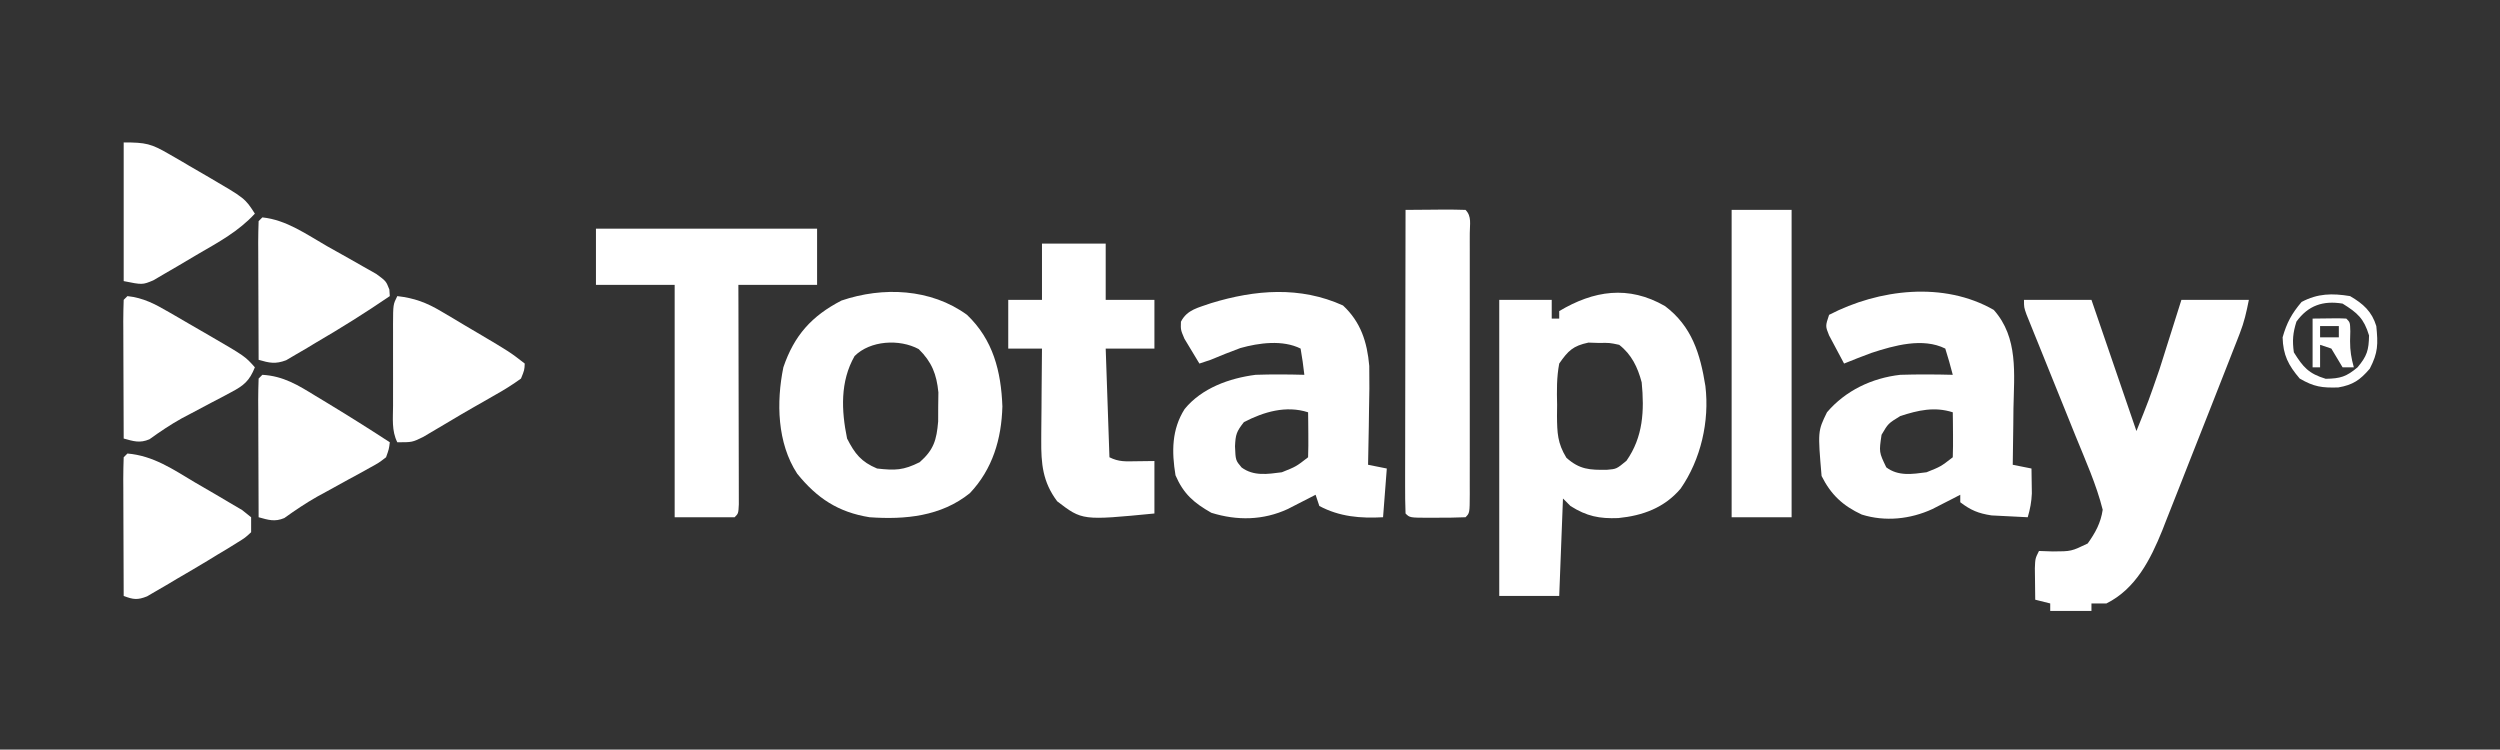 <?xml version="1.0" encoding="UTF-8"?>
<svg version="1.1" xmlns="http://www.w3.org/2000/svg" width="667" height="200">
<rect width="100%" height="100%" fill="#333333" stroke="none"/>
<path d="M0 0 C7.174 5.396 9.412 12.748 10.781 21.34 C11.907 30.733 9.569 40.94 4.16 48.723 C-0.188 53.822 -5.912 55.911 -12.453 56.562 C-17.483 56.757 -20.865 56.101 -25.219 53.34 C-25.879 52.68 -26.539 52.02 -27.219 51.34 C-27.549 59.92 -27.879 68.5 -28.219 77.34 C-33.499 77.34 -38.779 77.34 -44.219 77.34 C-44.219 51.27 -44.219 25.2 -44.219 -1.66 C-39.599 -1.66 -34.979 -1.66 -30.219 -1.66 C-30.219 -0.01 -30.219 1.64 -30.219 3.34 C-29.559 3.34 -28.899 3.34 -28.219 3.34 C-28.219 2.68 -28.219 2.02 -28.219 1.34 C-19.057 -4.122 -9.793 -5.639 0 0 Z M-28.219 15.34 C-28.92 19.025 -28.872 22.6 -28.781 26.34 C-28.792 27.325 -28.803 28.31 -28.814 29.324 C-28.769 33.817 -28.687 36.573 -26.309 40.465 C-22.785 43.626 -20.081 43.746 -15.477 43.68 C-12.939 43.469 -12.939 43.469 -10.281 41.277 C-5.811 34.91 -5.485 27.896 -6.219 20.34 C-7.273 16.352 -8.915 12.905 -12.219 10.34 C-14.782 9.789 -14.782 9.789 -17.594 9.84 C-18.53 9.809 -19.465 9.778 -20.43 9.746 C-24.529 10.619 -25.831 11.889 -28.219 15.34 Z " fill="#FFFFFF" transform="translate(444.219,81.66)"/>
<path d="M0 0 C5.94 0 11.88 0 18 0 C21.96 11.55 25.92 23.1 30 35 C33.289 26.824 33.289 26.824 36.141 18.555 C36.663 16.911 36.663 16.911 37.195 15.234 C37.717 13.571 37.717 13.571 38.25 11.875 C38.614 10.728 38.977 9.58 39.352 8.398 C40.238 5.6 41.119 2.8 42 0 C47.94 0 53.88 0 60 0 C59.33 3.352 58.766 5.903 57.561 8.982 C57.123 10.107 57.123 10.107 56.677 11.255 C56.361 12.057 56.045 12.858 55.719 13.684 C55.389 14.528 55.06 15.372 54.72 16.242 C53.651 18.976 52.576 21.707 51.5 24.438 C50.764 26.309 50.029 28.181 49.293 30.053 C47.514 34.577 45.727 39.099 43.939 43.621 C43.109 45.724 42.283 47.828 41.46 49.934 C40.276 52.96 39.079 55.981 37.875 59 C37.559 59.814 37.242 60.628 36.916 61.467 C33.743 69.309 29.801 77.1 22 81 C20.68 81 19.36 81 18 81 C18 81.66 18 82.32 18 83 C14.37 83 10.74 83 7 83 C7 82.34 7 81.68 7 81 C5.68 80.67 4.36 80.34 3 80 C2.973 78.208 2.954 76.417 2.938 74.625 C2.926 73.627 2.914 72.63 2.902 71.602 C3 69 3 69 4 67 C5.217 67.041 6.434 67.082 7.688 67.125 C12.624 67.102 12.624 67.102 17 65 C19.054 62.117 20.486 59.514 21 56 C19.31 49.261 16.378 42.771 13.77 36.348 C12.959 34.335 12.148 32.323 11.338 30.311 C10.068 27.167 8.797 24.025 7.526 20.883 C6.292 17.83 5.062 14.777 3.832 11.723 C3.448 10.777 3.063 9.831 2.667 8.857 C2.317 7.985 1.966 7.113 1.605 6.215 C1.139 5.063 1.139 5.063 0.663 3.888 C0 2 0 2 0 0 Z " fill="#FFFFFF" transform="translate(540,80)"/>
<path d="M0 0 C4.736 4.406 6.444 9.734 7.007 16.128 C7.08 20.135 7.038 24.12 6.938 28.125 C6.917 29.525 6.899 30.924 6.883 32.324 C6.836 35.717 6.77 39.108 6.688 42.5 C8.338 42.83 9.988 43.16 11.688 43.5 C11.357 47.79 11.027 52.08 10.688 56.5 C4.661 56.829 -0.882 56.387 -6.312 53.5 C-6.643 52.51 -6.973 51.52 -7.312 50.5 C-7.988 50.849 -8.663 51.199 -9.359 51.559 C-10.251 52.014 -11.143 52.469 -12.062 52.938 C-12.944 53.39 -13.826 53.842 -14.734 54.309 C-21.304 57.344 -28.252 57.453 -35.125 55.312 C-39.789 52.66 -42.542 50.286 -44.688 45.312 C-45.712 39.065 -45.739 33.118 -42.25 27.625 C-37.674 22.037 -30.329 19.405 -23.312 18.5 C-18.973 18.35 -14.652 18.381 -10.312 18.5 C-10.568 16.157 -10.905 13.822 -11.312 11.5 C-16.081 9.116 -22.406 9.966 -27.379 11.359 C-30.055 12.343 -32.685 13.395 -35.312 14.5 C-36.303 14.83 -37.292 15.16 -38.312 15.5 C-39.182 14.092 -40.032 12.674 -40.875 11.25 C-41.588 10.067 -41.588 10.067 -42.316 8.859 C-43.312 6.5 -43.312 6.5 -43.238 4.336 C-41.584 1.055 -38.496 0.577 -35.199 -0.617 C-23.412 -4.222 -11.429 -5.176 0 0 Z M-26.438 31.125 C-28.442 33.665 -28.664 34.451 -28.812 37.562 C-28.659 41.319 -28.659 41.319 -27.051 43.223 C-23.832 45.588 -20.127 45 -16.312 44.5 C-12.504 42.978 -12.504 42.978 -9.312 40.5 C-9.24 38.48 -9.229 36.458 -9.25 34.438 C-9.259 33.333 -9.268 32.228 -9.277 31.09 C-9.289 30.235 -9.301 29.381 -9.312 28.5 C-15.177 26.617 -21.116 28.358 -26.438 31.125 Z " fill="#FFFFFF" transform="translate(358.312,81.5)"/>
<path d="M0 0 C6.602 7.402 5.417 17.06 5.25 26.312 C5.235 27.77 5.221 29.227 5.209 30.684 C5.176 34.227 5.125 37.77 5.062 41.312 C6.713 41.642 8.363 41.972 10.062 42.312 C10.09 43.729 10.109 45.146 10.125 46.562 C10.137 47.351 10.148 48.14 10.16 48.953 C10.066 51.219 9.695 53.141 9.062 55.312 C6.999 55.225 4.937 55.117 2.875 55 C1.152 54.913 1.152 54.913 -0.605 54.824 C-4.108 54.286 -6.133 53.451 -8.938 51.312 C-8.938 50.653 -8.938 49.992 -8.938 49.312 C-9.613 49.662 -10.288 50.011 -10.984 50.371 C-11.876 50.826 -12.768 51.281 -13.688 51.75 C-14.569 52.202 -15.451 52.655 -16.359 53.121 C-22.243 55.84 -28.977 56.556 -35.227 54.594 C-40.232 52.269 -43.435 49.317 -45.938 44.312 C-46.958 32.351 -46.958 32.351 -44.5 27.312 C-39.557 21.525 -32.515 18.165 -24.938 17.312 C-20.265 17.166 -15.61 17.194 -10.938 17.312 C-11.536 14.961 -12.207 12.627 -12.938 10.312 C-18.924 7.319 -26.603 9.494 -32.613 11.461 C-35.076 12.363 -37.509 13.324 -39.938 14.312 C-40.804 12.715 -41.655 11.109 -42.5 9.5 C-42.976 8.607 -43.451 7.713 -43.941 6.793 C-44.938 4.312 -44.938 4.312 -43.938 1.312 C-30.607 -5.599 -13.318 -7.651 0 0 Z M-24.938 28.312 C-28.171 30.294 -28.171 30.294 -29.938 33.312 C-30.626 37.945 -30.626 37.945 -28.676 42 C-25.475 44.416 -21.762 43.814 -17.938 43.312 C-14.129 41.79 -14.129 41.79 -10.938 39.312 C-10.865 37.293 -10.854 35.271 -10.875 33.25 C-10.884 32.145 -10.893 31.041 -10.902 29.902 C-10.914 29.048 -10.926 28.193 -10.938 27.312 C-15.819 25.757 -20.151 26.758 -24.938 28.312 Z " fill="#FFFFFF" transform="translate(531.938,82.688)"/>
<path d="M0 0 C6.964 6.639 9.093 15.07 9.438 24.438 C9.202 33.115 6.831 41.155 0.773 47.566 C-6.894 53.765 -16.504 54.676 -26 54 C-34.369 52.658 -40.017 48.932 -45.312 42.375 C-50.659 34.199 -50.897 23.288 -49 14 C-46.097 5.459 -41.429 0.293 -33.5 -3.812 C-22.434 -7.567 -9.648 -7.027 0 0 Z M-30 11 C-33.878 17.799 -33.531 25.521 -32 33 C-29.925 37.065 -28.263 39.2 -24 41 C-19.149 41.539 -16.998 41.499 -12.625 39.312 C-8.87 36.005 -8.118 33.402 -7.699 28.441 C-7.695 27.161 -7.691 25.881 -7.688 24.562 C-7.671 23.285 -7.654 22.008 -7.637 20.691 C-8.114 15.841 -9.388 12.588 -12.879 9.148 C-18.02 6.365 -25.838 6.838 -30 11 Z " fill="#FFFFFF" transform="translate(258,84)"/>
<path d="M0 0 C19.47 0 38.94 0 59 0 C59 4.95 59 9.9 59 15 C52.07 15 45.14 15 38 15 C38.005 16.843 38.01 18.685 38.016 20.584 C38.032 26.659 38.043 32.734 38.052 38.808 C38.057 42.493 38.064 46.178 38.075 49.863 C38.086 53.416 38.092 56.969 38.095 60.522 C38.097 61.88 38.1 63.239 38.106 64.597 C38.113 66.494 38.113 68.39 38.114 70.287 C38.116 71.368 38.118 72.45 38.12 73.564 C38 76 38 76 37 77 C31.72 77 26.44 77 21 77 C21 56.54 21 36.08 21 15 C14.07 15 7.14 15 0 15 C0 10.05 0 5.1 0 0 Z " fill="#FFFFFF" transform="translate(159,61)"/>
<path d="M0 0 C5.61 0 11.22 0 17 0 C17 4.95 17 9.9 17 15 C21.29 15 25.58 15 30 15 C30 19.29 30 23.58 30 28 C25.71 28 21.42 28 17 28 C17.495 42.355 17.495 42.355 18 57 C20.525 58.262 22.312 58.099 25.125 58.062 C26.734 58.042 28.343 58.021 30 58 C30 62.62 30 67.24 30 72 C10.746 73.869 10.746 73.869 4.062 68.75 C0.182 63.576 -0.246 58.764 -0.195 52.414 C-0.192 51.712 -0.19 51.01 -0.187 50.287 C-0.176 48.066 -0.151 45.846 -0.125 43.625 C-0.115 42.111 -0.106 40.596 -0.098 39.082 C-0.076 35.388 -0.041 31.694 0 28 C-2.97 28 -5.94 28 -9 28 C-9 23.71 -9 19.42 -9 15 C-6.03 15 -3.06 15 0 15 C0 10.05 0 5.1 0 0 Z " fill="#FFFFFF" transform="translate(278,65)"/>
<path d="M0 0 C2.646 -0.027 5.292 -0.047 7.938 -0.062 C8.692 -0.071 9.447 -0.079 10.225 -0.088 C12.15 -0.097 14.075 -0.052 16 0 C17.717 1.717 17.126 3.9 17.136 6.19 C17.134 6.933 17.131 7.676 17.129 8.441 C17.131 9.22 17.133 9.999 17.135 10.801 C17.139 13.389 17.136 15.975 17.133 18.562 C17.133 20.352 17.134 22.142 17.136 23.932 C17.137 27.688 17.135 31.444 17.13 35.2 C17.125 40.026 17.128 44.852 17.134 49.678 C17.138 53.375 17.136 57.072 17.134 60.77 C17.133 62.549 17.134 64.329 17.136 66.109 C17.139 68.592 17.135 71.075 17.129 73.559 C17.131 74.301 17.133 75.044 17.136 75.81 C17.114 80.886 17.114 80.886 16 82 C13.489 82.1 11.011 82.139 8.5 82.125 C7.797 82.129 7.095 82.133 6.371 82.137 C1.127 82.127 1.127 82.127 0 81 C-0.095 78.475 -0.126 75.977 -0.114 73.451 C-0.114 72.661 -0.114 71.871 -0.114 71.056 C-0.113 68.432 -0.105 65.808 -0.098 63.184 C-0.096 61.369 -0.094 59.554 -0.093 57.74 C-0.09 52.954 -0.08 48.168 -0.069 43.383 C-0.058 38.503 -0.054 33.624 -0.049 28.744 C-0.038 19.163 -0.021 9.581 0 0 Z " fill="#FFFFFF" transform="translate(375,56)"/>
<path d="M0 0 C5.28 0 10.56 0 16 0 C16 27.06 16 54.12 16 82 C10.72 82 5.44 82 0 82 C0 54.94 0 27.88 0 0 Z " fill="#FFFFFF" transform="translate(462,56)"/>
<path d="M0 0 C4.575 0.535 7.743 1.712 11.695 4.055 C13.263 4.977 13.263 4.977 14.863 5.918 C15.94 6.564 17.016 7.21 18.125 7.875 C19.209 8.513 20.293 9.151 21.41 9.809 C30.042 14.919 30.042 14.919 34 18 C33.918 19.734 33.918 19.734 33 22 C30.786 23.594 28.681 24.928 26.312 26.25 C25.312 26.826 25.312 26.826 24.292 27.414 C22.898 28.215 21.501 29.011 20.102 29.802 C18.062 30.964 16.045 32.158 14.031 33.363 C12.792 34.097 11.552 34.83 10.312 35.562 C9.195 36.224 8.077 36.885 6.926 37.566 C4 39 4 39 0 39 C-1.55 35.899 -1.142 32.621 -1.133 29.219 C-1.134 28.449 -1.135 27.68 -1.136 26.888 C-1.136 25.26 -1.135 23.633 -1.13 22.005 C-1.125 19.51 -1.13 17.015 -1.137 14.52 C-1.136 12.94 -1.135 11.361 -1.133 9.781 C-1.135 9.032 -1.137 8.283 -1.139 7.512 C-1.115 2.23 -1.115 2.23 0 0 Z " fill="#FFFFFF" transform="translate(106,79)"/>
<path d="M0 0 C6.416 0.66 11.798 4.55 17.285 7.692 C19.25 8.812 21.226 9.911 23.203 11.01 C24.454 11.72 25.704 12.432 26.953 13.145 C28.089 13.788 29.225 14.431 30.396 15.093 C33 17 33 17 33.878 19.241 C33.918 19.821 33.958 20.402 34 21 C27.558 25.398 20.989 29.511 14.25 33.438 C13.331 33.991 12.412 34.545 11.465 35.115 C10.574 35.633 9.683 36.15 8.766 36.684 C7.969 37.153 7.173 37.623 6.353 38.107 C3.493 39.192 1.894 38.847 -1 38 C-1.025 32.749 -1.043 27.498 -1.055 22.247 C-1.06 20.459 -1.067 18.671 -1.075 16.884 C-1.088 14.319 -1.093 11.755 -1.098 9.191 C-1.103 8.387 -1.108 7.583 -1.113 6.755 C-1.113 4.836 -1.062 2.918 -1 1 C-0.67 0.67 -0.34 0.34 0 0 Z " fill="#FFFFFF" transform="translate(70,58)"/>
<path d="M0 0 C5.619 0.327 9.521 2.756 14.188 5.625 C15.302 6.296 15.302 6.296 16.439 6.98 C22.354 10.555 28.211 14.224 34 18 C33.776 19.823 33.776 19.823 33 22 C31.086 23.476 31.086 23.476 28.59 24.84 C27.682 25.346 26.774 25.852 25.838 26.373 C24.881 26.889 23.924 27.406 22.938 27.938 C21.071 28.966 19.205 29.996 17.34 31.027 C16.433 31.521 15.527 32.014 14.593 32.523 C11.556 34.253 8.691 36.178 5.854 38.217 C3.301 39.295 1.614 38.723 -1 38 C-1.025 32.749 -1.043 27.498 -1.055 22.247 C-1.06 20.459 -1.067 18.671 -1.075 16.884 C-1.088 14.319 -1.093 11.755 -1.098 9.191 C-1.103 8.387 -1.108 7.583 -1.113 6.755 C-1.113 4.836 -1.062 2.918 -1 1 C-0.67 0.67 -0.34 0.34 0 0 Z " fill="#FFFFFF" transform="translate(70,100)"/>
<path d="M0 0 C6.898 0.575 12.189 4.232 17.988 7.692 C19.881 8.816 21.787 9.913 23.695 11.01 C24.899 11.72 26.103 12.431 27.305 13.145 C28.398 13.788 29.491 14.431 30.617 15.093 C31.403 15.722 32.19 16.352 33 17 C33 18.32 33 19.64 33 21 C31.411 22.477 31.411 22.477 29.176 23.848 C28.353 24.36 27.53 24.871 26.682 25.399 C25.797 25.927 24.912 26.456 24 27 C23.126 27.535 22.253 28.07 21.353 28.621 C18.649 30.258 15.922 31.852 13.188 33.438 C12.26 33.991 11.333 34.545 10.377 35.115 C9.483 35.633 8.589 36.15 7.668 36.684 C6.866 37.153 6.065 37.623 5.239 38.107 C2.662 39.135 1.554 38.964 -1 38 C-1.025 32.749 -1.043 27.498 -1.055 22.247 C-1.06 20.459 -1.067 18.671 -1.075 16.884 C-1.088 14.319 -1.093 11.755 -1.098 9.191 C-1.103 8.387 -1.108 7.583 -1.113 6.755 C-1.113 4.836 -1.062 2.918 -1 1 C-0.67 0.67 -0.34 0.34 0 0 Z " fill="#FFFFFF" transform="translate(34,121)"/>
<path d="M0 0 C4.277 0.456 7.38 2.138 11.07 4.273 C11.633 4.598 12.196 4.922 12.776 5.257 C13.96 5.941 15.141 6.628 16.321 7.319 C18.122 8.373 19.929 9.414 21.738 10.453 C31.378 16.052 31.378 16.052 34 19 C32.575 22.574 31.088 23.846 27.711 25.621 C26.851 26.082 25.991 26.543 25.105 27.018 C23.754 27.72 23.754 27.72 22.375 28.438 C20.611 29.371 18.848 30.308 17.086 31.246 C15.798 31.925 15.798 31.925 14.483 32.617 C11.477 34.292 8.665 36.189 5.874 38.199 C3.307 39.296 1.633 38.731 -1 38 C-1.025 32.749 -1.043 27.498 -1.055 22.247 C-1.06 20.459 -1.067 18.671 -1.075 16.884 C-1.088 14.319 -1.093 11.755 -1.098 9.191 C-1.103 8.387 -1.108 7.583 -1.113 6.755 C-1.113 4.836 -1.062 2.918 -1 1 C-0.67 0.67 -0.34 0.34 0 0 Z " fill="#FFFFFF" transform="translate(34,79)"/>
<path d="M0 0 C5.936 0 7.331 0.333 12.168 3.141 C13.308 3.799 14.448 4.458 15.623 5.137 C16.208 5.484 16.793 5.831 17.396 6.189 C19.184 7.248 20.984 8.283 22.787 9.316 C32.372 14.916 32.372 14.916 35 19 C30.643 23.723 25.384 26.573 19.865 29.765 C18.063 30.812 16.275 31.881 14.486 32.951 C12.778 33.944 12.778 33.944 11.035 34.957 C9.998 35.565 8.96 36.173 7.891 36.8 C5 38 5 38 0 37 C0 24.79 0 12.58 0 0 Z " fill="#FFFFFF" transform="translate(33,38)"/>
<path d="M0 0 C3.5 2.042 5.806 4.091 7 8 C7.468 12.841 7.501 15.034 5.25 19.375 C2.661 22.395 0.771 23.694 -3.148 24.371 C-7.457 24.5 -9.615 24.224 -13.438 22 C-16.486 18.431 -17.875 15.706 -18 11 C-16.889 7.078 -15.559 4.661 -12.938 1.562 C-8.639 -0.724 -4.768 -0.784 0 0 Z M-14.312 6.812 C-15.258 9.822 -15.441 11.852 -15 15 C-12.515 18.991 -11.033 20.687 -6.5 22.062 C-2.545 21.992 -1.018 21.515 2 19 C4.515 15.982 4.992 14.455 5.062 10.5 C3.687 5.967 1.991 4.485 -2 2 C-7.189 1.153 -11.17 2.473 -14.312 6.812 Z " fill="#FFFFFF" transform="translate(627,79)"/>
<path d="M0 0 C6.934 -0.098 6.934 -0.098 9 0 C10 1 10 1 10.062 3.375 C10.042 4.241 10.021 5.107 10 6 C10 8.621 10.313 10.509 11 13 C10.01 13 9.02 13 8 13 C6.981 11.345 5.982 9.677 5 8 C4.01 7.67 3.02 7.34 2 7 C2 8.98 2 10.96 2 13 C1.34 13 0.68 13 0 13 C0 8.71 0 4.42 0 0 Z M2 2 C2 2.99 2 3.98 2 5 C3.65 5 5.3 5 7 5 C7 4.01 7 3.02 7 2 C5.35 2 3.7 2 2 2 Z " fill="#FFFFFF" transform="translate(617,85)"/>
</svg>
